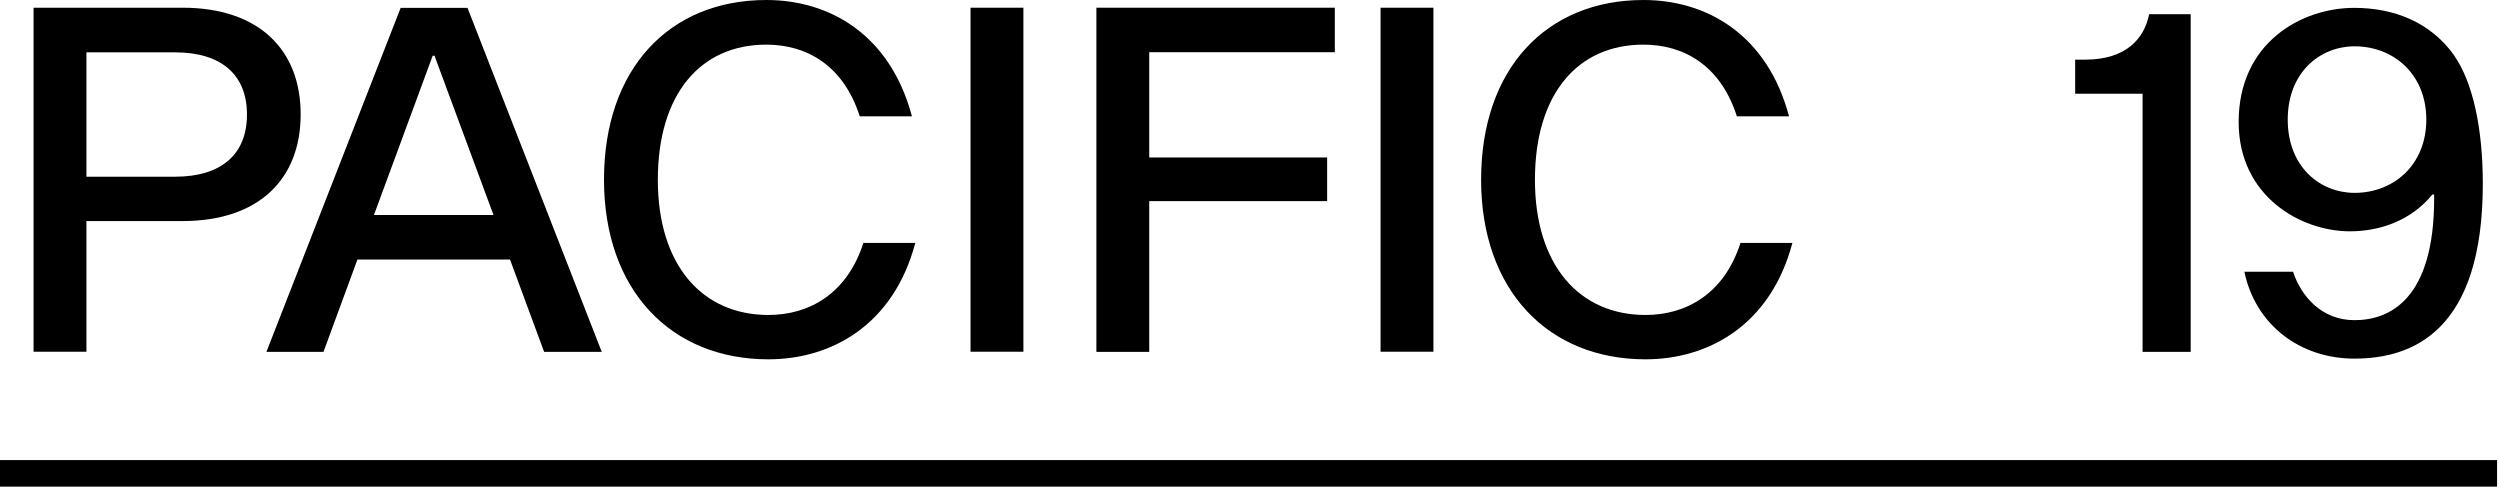<svg width="165" height="33" viewBox="0 0 165 33" fill="none" xmlns="http://www.w3.org/2000/svg">
<path d="M0 32.117V30.366H164.807V32.117H0Z" fill="black"/>
<path d="M12.045 0.509C17.094 0.509 19.844 3.288 19.844 7.55C19.844 11.811 17.094 14.59 12.045 14.59H5.704V23.214H2.215V0.509H12.036H12.045ZM11.547 11.663C14.639 11.663 16.3 10.162 16.3 7.559C16.3 4.956 14.639 3.455 11.547 3.455H5.704V11.663H11.547Z" fill="black"/>
<path d="M23.591 17.129L21.349 23.224H17.583L26.443 0.519H30.855L39.716 23.224H35.913L33.661 17.129H23.601H23.591ZM28.677 3.678H28.557L24.68 14.192H32.572L28.677 3.678Z" fill="black"/>
<path d="M64.055 0.509H67.544V23.214H64.055V0.509Z" fill="black"/>
<path d="M75.85 10.394H87.591V13.274H75.85V23.224H72.362V0.509H88.098V3.446H75.85V10.394Z" fill="black"/>
<path d="M91.117 0.509H94.606V23.214H91.117V0.509Z" fill="black"/>
<path d="M144.585 23.224H141.41V6.188H136.961V3.937H137.617C140.376 3.937 141.539 2.492 141.844 0.935H144.585V23.233V23.224Z" fill="black"/>
<path d="M114.865 16.054C113.785 19.398 111.284 20.788 108.607 20.788C104.223 20.788 101.306 17.49 101.306 11.867C101.306 6.244 104.085 2.946 108.469 2.946C111.155 2.946 113.564 4.335 114.634 7.68H118.077C116.646 2.288 112.65 0 108.469 0C102.063 0 97.753 4.539 97.753 11.857C97.753 19.176 102.192 23.715 108.598 23.715C112.779 23.715 116.868 21.436 118.298 16.035H114.856L114.865 16.054Z" fill="black"/>
<path d="M56.976 16.054C55.896 19.398 53.394 20.788 50.718 20.788C46.334 20.788 43.417 17.49 43.417 11.867C43.417 6.244 46.195 2.946 50.579 2.946C53.265 2.946 55.674 4.335 56.745 7.68H60.188C58.757 2.288 54.76 0 50.579 0C44.174 0 39.864 4.539 39.864 11.857C39.864 19.176 44.303 23.715 50.709 23.715C54.89 23.715 58.978 21.436 60.409 16.035H56.966L56.976 16.054Z" fill="black"/>
<path d="M161.992 3.678C160.405 1.436 157.968 0.519 155.375 0.519C151.886 0.519 147.751 2.826 147.751 8.05C147.751 12.969 151.867 15.267 155.088 15.267C157.045 15.267 159.113 14.581 160.534 12.84H160.654V13.099C160.654 19.723 157.747 21.131 155.393 21.131C153.196 21.131 151.858 19.509 151.341 17.935H148.129C148.858 21.427 151.784 23.669 155.393 23.669C159.316 23.669 163.866 21.77 163.866 12.126C163.866 8.43 163.192 5.41 161.983 3.678H161.992ZM155.402 12.729C153.132 12.729 150.99 11.024 150.99 7.893C150.99 4.762 153.132 3.057 155.402 3.057C157.996 3.057 160.137 4.919 160.137 7.893C160.137 10.867 157.996 12.729 155.402 12.729Z" fill="black"/>
</svg>
